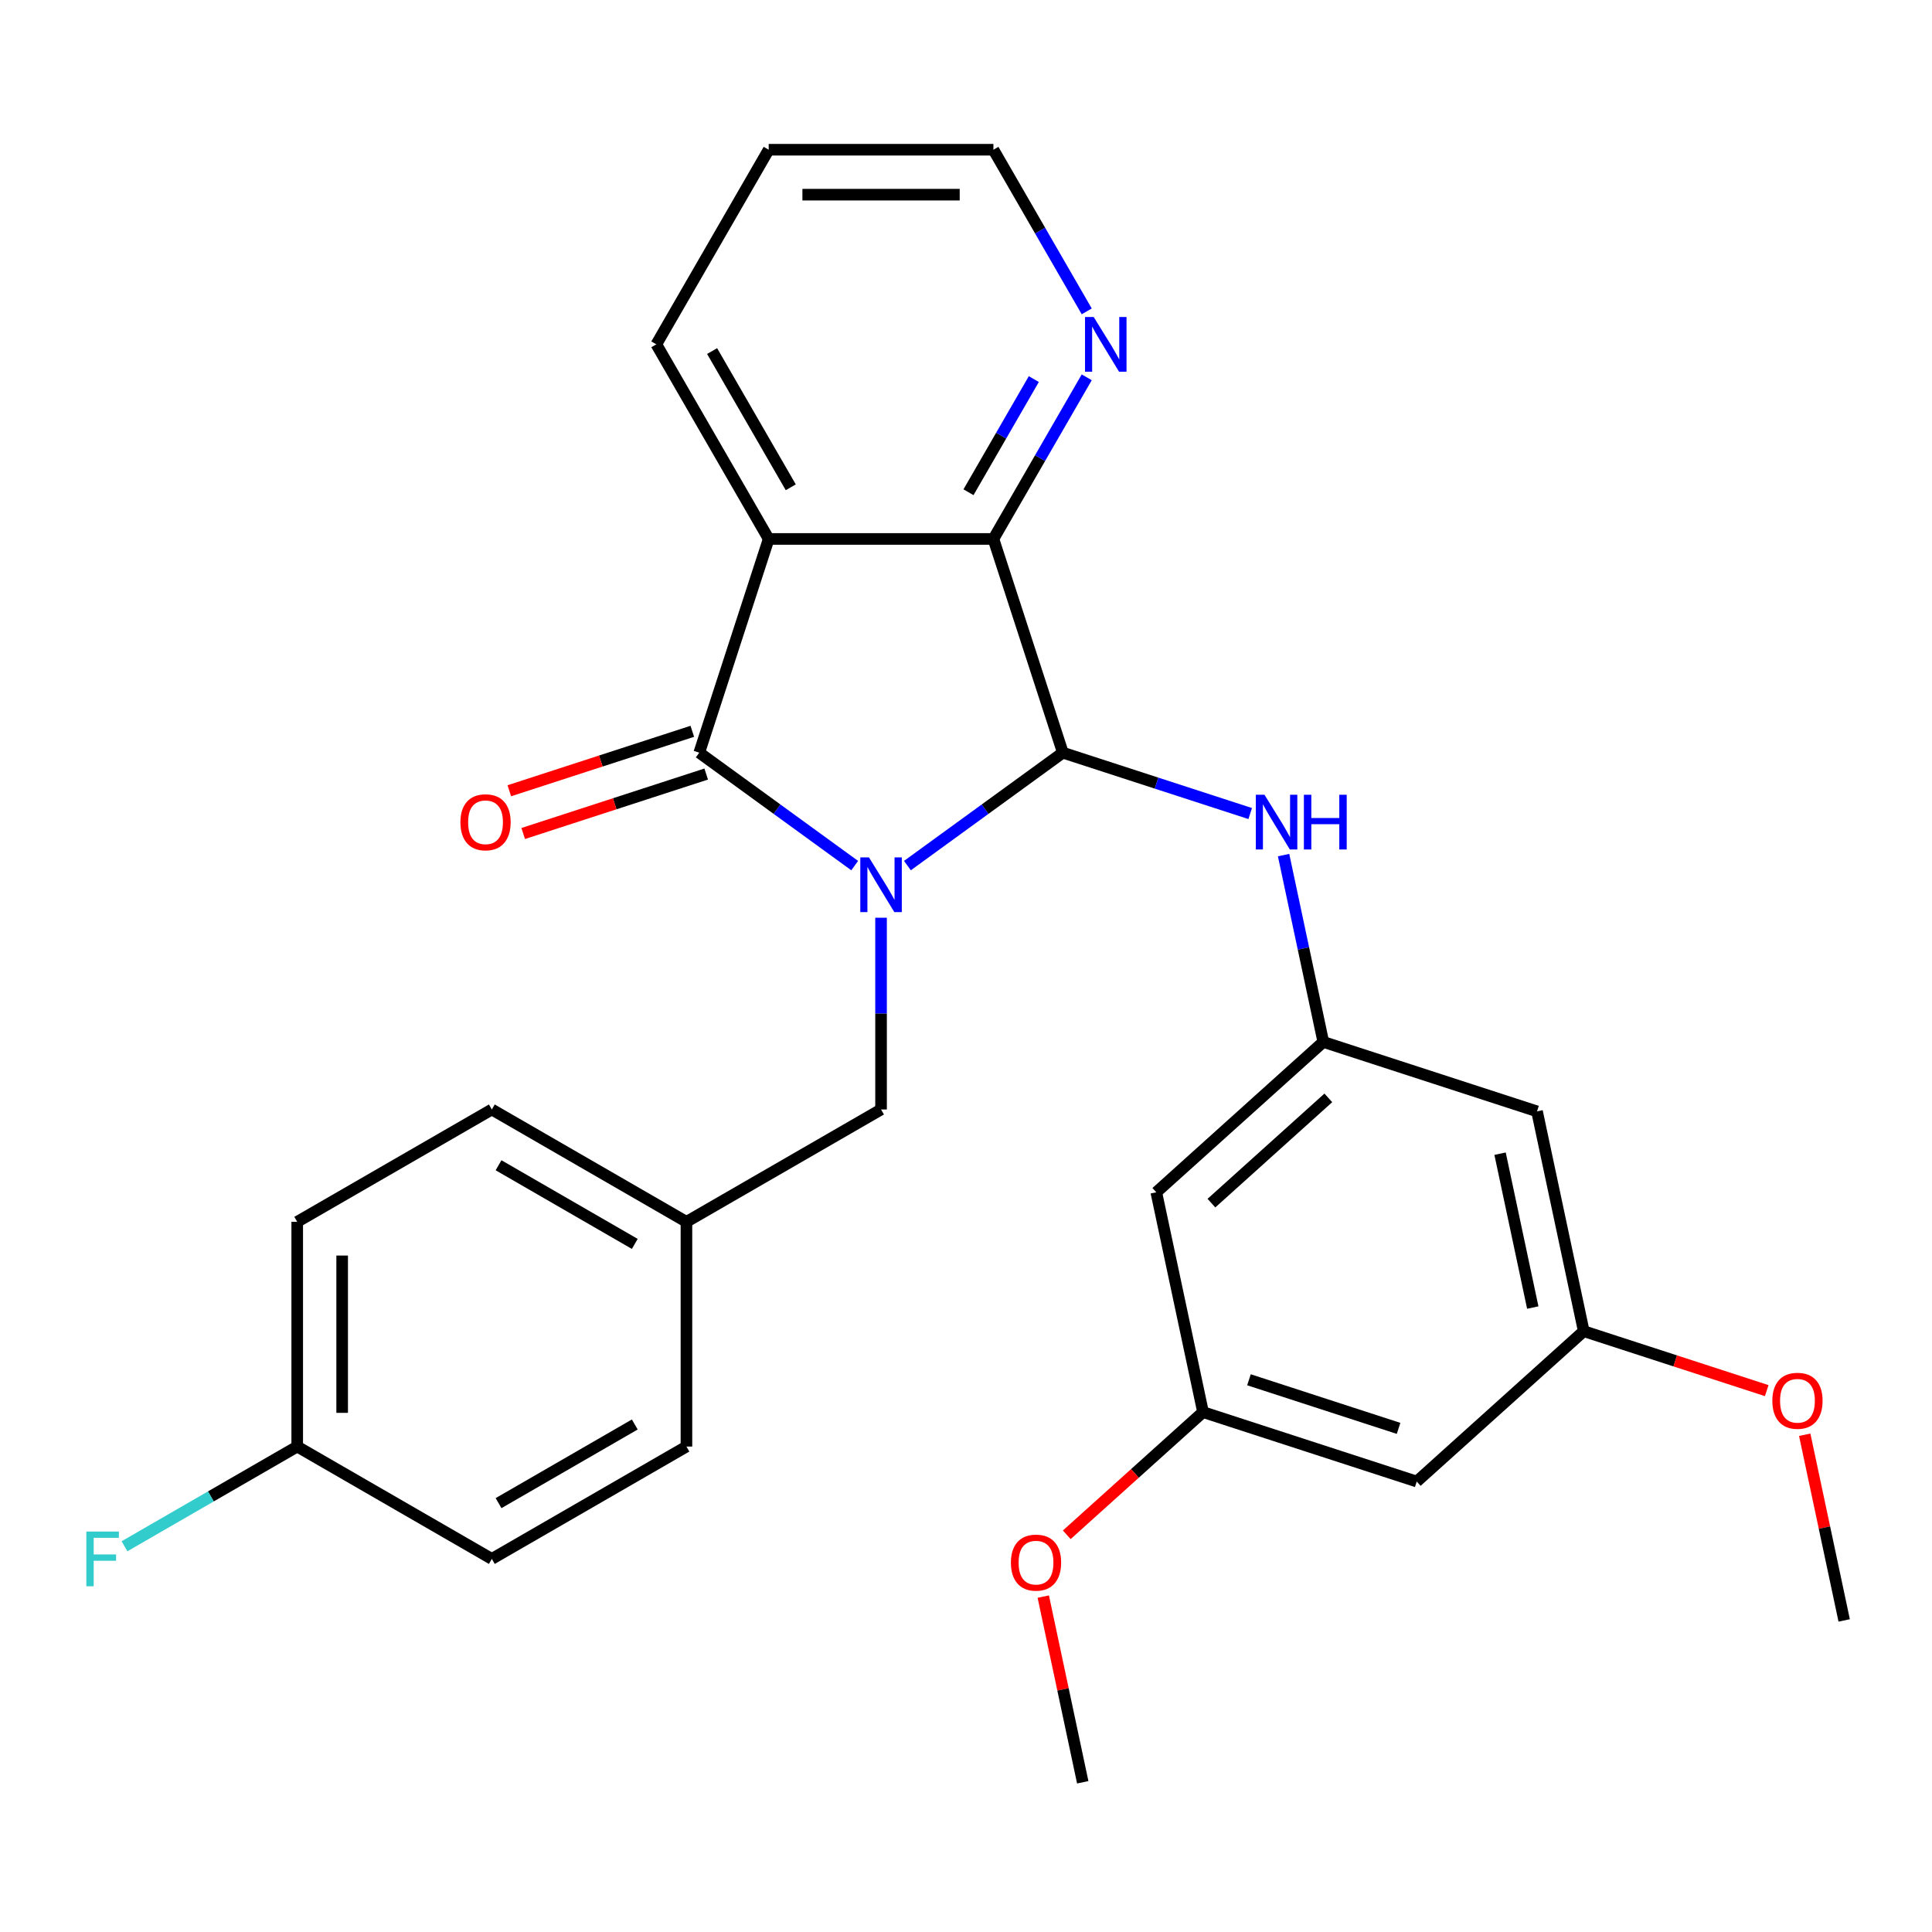 <?xml version='1.0' encoding='iso-8859-1'?>
<svg version='1.1' baseProfile='full'
              xmlns='http://www.w3.org/2000/svg'
                      xmlns:rdkit='http://www.rdkit.org/xml'
                      xmlns:xlink='http://www.w3.org/1999/xlink'
                  xml:space='preserve'
width='1000px' height='1000px' viewBox='0 0 1000 1000'>
<!-- END OF HEADER -->
<rect style='opacity:1.0;fill:#FFFFFF;stroke:none' width='1000' height='1000' x='0' y='0'> </rect>
<path class='bond-0' d='M 442.385,448.034 L 402.158,418.808' style='fill:none;fill-rule:evenodd;stroke:#0000FF;stroke-width:6px;stroke-linecap:butt;stroke-linejoin:miter;stroke-opacity:1' />
<path class='bond-0' d='M 402.158,418.808 L 361.932,389.582' style='fill:none;fill-rule:evenodd;stroke:#000000;stroke-width:6px;stroke-linecap:butt;stroke-linejoin:miter;stroke-opacity:1' />
<path class='bond-1' d='M 469.68,448.034 L 509.906,418.808' style='fill:none;fill-rule:evenodd;stroke:#0000FF;stroke-width:6px;stroke-linecap:butt;stroke-linejoin:miter;stroke-opacity:1' />
<path class='bond-1' d='M 509.906,418.808 L 550.132,389.582' style='fill:none;fill-rule:evenodd;stroke:#000000;stroke-width:6px;stroke-linecap:butt;stroke-linejoin:miter;stroke-opacity:1' />
<path class='bond-6' d='M 456.032,475.018 L 456.032,524.641' style='fill:none;fill-rule:evenodd;stroke:#0000FF;stroke-width:6px;stroke-linecap:butt;stroke-linejoin:miter;stroke-opacity:1' />
<path class='bond-6' d='M 456.032,524.641 L 456.032,574.264' style='fill:none;fill-rule:evenodd;stroke:#000000;stroke-width:6px;stroke-linecap:butt;stroke-linejoin:miter;stroke-opacity:1' />
<path class='bond-2' d='M 361.932,389.582 L 397.875,278.961' style='fill:none;fill-rule:evenodd;stroke:#000000;stroke-width:6px;stroke-linecap:butt;stroke-linejoin:miter;stroke-opacity:1' />
<path class='bond-8' d='M 358.338,378.52 L 310.981,393.907' style='fill:none;fill-rule:evenodd;stroke:#000000;stroke-width:6px;stroke-linecap:butt;stroke-linejoin:miter;stroke-opacity:1' />
<path class='bond-8' d='M 310.981,393.907 L 263.625,409.294' style='fill:none;fill-rule:evenodd;stroke:#FF0000;stroke-width:6px;stroke-linecap:butt;stroke-linejoin:miter;stroke-opacity:1' />
<path class='bond-8' d='M 365.527,400.644 L 318.17,416.031' style='fill:none;fill-rule:evenodd;stroke:#000000;stroke-width:6px;stroke-linecap:butt;stroke-linejoin:miter;stroke-opacity:1' />
<path class='bond-8' d='M 318.17,416.031 L 270.813,431.419' style='fill:none;fill-rule:evenodd;stroke:#FF0000;stroke-width:6px;stroke-linecap:butt;stroke-linejoin:miter;stroke-opacity:1' />
<path class='bond-3' d='M 550.132,389.582 L 514.189,278.961' style='fill:none;fill-rule:evenodd;stroke:#000000;stroke-width:6px;stroke-linecap:butt;stroke-linejoin:miter;stroke-opacity:1' />
<path class='bond-4' d='M 550.132,389.582 L 598.619,405.337' style='fill:none;fill-rule:evenodd;stroke:#000000;stroke-width:6px;stroke-linecap:butt;stroke-linejoin:miter;stroke-opacity:1' />
<path class='bond-4' d='M 598.619,405.337 L 647.106,421.091' style='fill:none;fill-rule:evenodd;stroke:#0000FF;stroke-width:6px;stroke-linecap:butt;stroke-linejoin:miter;stroke-opacity:1' />
<path class='bond-15' d='M 397.875,278.961 L 339.718,178.23' style='fill:none;fill-rule:evenodd;stroke:#000000;stroke-width:6px;stroke-linecap:butt;stroke-linejoin:miter;stroke-opacity:1' />
<path class='bond-15' d='M 409.298,252.22 L 368.588,181.708' style='fill:none;fill-rule:evenodd;stroke:#000000;stroke-width:6px;stroke-linecap:butt;stroke-linejoin:miter;stroke-opacity:1' />
<path class='bond-28' d='M 397.875,278.961 L 514.189,278.961' style='fill:none;fill-rule:evenodd;stroke:#000000;stroke-width:6px;stroke-linecap:butt;stroke-linejoin:miter;stroke-opacity:1' />
<path class='bond-7' d='M 514.189,278.961 L 538.341,237.129' style='fill:none;fill-rule:evenodd;stroke:#000000;stroke-width:6px;stroke-linecap:butt;stroke-linejoin:miter;stroke-opacity:1' />
<path class='bond-7' d='M 538.341,237.129 L 562.492,195.298' style='fill:none;fill-rule:evenodd;stroke:#0000FF;stroke-width:6px;stroke-linecap:butt;stroke-linejoin:miter;stroke-opacity:1' />
<path class='bond-7' d='M 501.289,254.78 L 518.195,225.498' style='fill:none;fill-rule:evenodd;stroke:#000000;stroke-width:6px;stroke-linecap:butt;stroke-linejoin:miter;stroke-opacity:1' />
<path class='bond-7' d='M 518.195,225.498 L 535.101,196.216' style='fill:none;fill-rule:evenodd;stroke:#0000FF;stroke-width:6px;stroke-linecap:butt;stroke-linejoin:miter;stroke-opacity:1' />
<path class='bond-5' d='M 664.382,442.593 L 674.659,490.945' style='fill:none;fill-rule:evenodd;stroke:#0000FF;stroke-width:6px;stroke-linecap:butt;stroke-linejoin:miter;stroke-opacity:1' />
<path class='bond-5' d='M 674.659,490.945 L 684.937,539.298' style='fill:none;fill-rule:evenodd;stroke:#000000;stroke-width:6px;stroke-linecap:butt;stroke-linejoin:miter;stroke-opacity:1' />
<path class='bond-9' d='M 684.937,539.298 L 598.499,617.127' style='fill:none;fill-rule:evenodd;stroke:#000000;stroke-width:6px;stroke-linecap:butt;stroke-linejoin:miter;stroke-opacity:1' />
<path class='bond-9' d='M 687.537,568.26 L 627.03,622.74' style='fill:none;fill-rule:evenodd;stroke:#000000;stroke-width:6px;stroke-linecap:butt;stroke-linejoin:miter;stroke-opacity:1' />
<path class='bond-10' d='M 684.937,539.298 L 795.558,575.241' style='fill:none;fill-rule:evenodd;stroke:#000000;stroke-width:6px;stroke-linecap:butt;stroke-linejoin:miter;stroke-opacity:1' />
<path class='bond-14' d='M 456.032,574.264 L 355.301,632.421' style='fill:none;fill-rule:evenodd;stroke:#000000;stroke-width:6px;stroke-linecap:butt;stroke-linejoin:miter;stroke-opacity:1' />
<path class='bond-24' d='M 562.492,161.162 L 538.341,119.331' style='fill:none;fill-rule:evenodd;stroke:#0000FF;stroke-width:6px;stroke-linecap:butt;stroke-linejoin:miter;stroke-opacity:1' />
<path class='bond-24' d='M 538.341,119.331 L 514.189,77.499' style='fill:none;fill-rule:evenodd;stroke:#000000;stroke-width:6px;stroke-linecap:butt;stroke-linejoin:miter;stroke-opacity:1' />
<path class='bond-11' d='M 598.499,617.127 L 622.682,730.899' style='fill:none;fill-rule:evenodd;stroke:#000000;stroke-width:6px;stroke-linecap:butt;stroke-linejoin:miter;stroke-opacity:1' />
<path class='bond-12' d='M 795.558,575.241 L 819.741,689.013' style='fill:none;fill-rule:evenodd;stroke:#000000;stroke-width:6px;stroke-linecap:butt;stroke-linejoin:miter;stroke-opacity:1' />
<path class='bond-12' d='M 776.431,597.143 L 793.359,676.784' style='fill:none;fill-rule:evenodd;stroke:#000000;stroke-width:6px;stroke-linecap:butt;stroke-linejoin:miter;stroke-opacity:1' />
<path class='bond-22' d='M 622.682,730.899 L 587.416,762.652' style='fill:none;fill-rule:evenodd;stroke:#000000;stroke-width:6px;stroke-linecap:butt;stroke-linejoin:miter;stroke-opacity:1' />
<path class='bond-22' d='M 587.416,762.652 L 552.151,794.405' style='fill:none;fill-rule:evenodd;stroke:#FF0000;stroke-width:6px;stroke-linecap:butt;stroke-linejoin:miter;stroke-opacity:1' />
<path class='bond-31' d='M 622.682,730.899 L 733.303,766.842' style='fill:none;fill-rule:evenodd;stroke:#000000;stroke-width:6px;stroke-linecap:butt;stroke-linejoin:miter;stroke-opacity:1' />
<path class='bond-31' d='M 646.463,714.166 L 723.898,739.327' style='fill:none;fill-rule:evenodd;stroke:#000000;stroke-width:6px;stroke-linecap:butt;stroke-linejoin:miter;stroke-opacity:1' />
<path class='bond-13' d='M 819.741,689.013 L 733.303,766.842' style='fill:none;fill-rule:evenodd;stroke:#000000;stroke-width:6px;stroke-linecap:butt;stroke-linejoin:miter;stroke-opacity:1' />
<path class='bond-23' d='M 819.741,689.013 L 867.098,704.4' style='fill:none;fill-rule:evenodd;stroke:#000000;stroke-width:6px;stroke-linecap:butt;stroke-linejoin:miter;stroke-opacity:1' />
<path class='bond-23' d='M 867.098,704.4 L 914.455,719.787' style='fill:none;fill-rule:evenodd;stroke:#FF0000;stroke-width:6px;stroke-linecap:butt;stroke-linejoin:miter;stroke-opacity:1' />
<path class='bond-18' d='M 355.301,632.421 L 355.301,748.735' style='fill:none;fill-rule:evenodd;stroke:#000000;stroke-width:6px;stroke-linecap:butt;stroke-linejoin:miter;stroke-opacity:1' />
<path class='bond-19' d='M 355.301,632.421 L 254.57,574.264' style='fill:none;fill-rule:evenodd;stroke:#000000;stroke-width:6px;stroke-linecap:butt;stroke-linejoin:miter;stroke-opacity:1' />
<path class='bond-19' d='M 328.56,643.844 L 258.049,603.134' style='fill:none;fill-rule:evenodd;stroke:#000000;stroke-width:6px;stroke-linecap:butt;stroke-linejoin:miter;stroke-opacity:1' />
<path class='bond-27' d='M 339.718,178.23 L 397.875,77.499' style='fill:none;fill-rule:evenodd;stroke:#000000;stroke-width:6px;stroke-linecap:butt;stroke-linejoin:miter;stroke-opacity:1' />
<path class='bond-16' d='M 153.84,748.735 L 153.84,632.421' style='fill:none;fill-rule:evenodd;stroke:#000000;stroke-width:6px;stroke-linecap:butt;stroke-linejoin:miter;stroke-opacity:1' />
<path class='bond-16' d='M 177.102,731.288 L 177.102,649.868' style='fill:none;fill-rule:evenodd;stroke:#000000;stroke-width:6px;stroke-linecap:butt;stroke-linejoin:miter;stroke-opacity:1' />
<path class='bond-17' d='M 153.84,748.735 L 109.138,774.544' style='fill:none;fill-rule:evenodd;stroke:#000000;stroke-width:6px;stroke-linecap:butt;stroke-linejoin:miter;stroke-opacity:1' />
<path class='bond-17' d='M 109.138,774.544 L 64.436,800.352' style='fill:none;fill-rule:evenodd;stroke:#33CCCC;stroke-width:6px;stroke-linecap:butt;stroke-linejoin:miter;stroke-opacity:1' />
<path class='bond-29' d='M 153.84,748.735 L 254.57,806.892' style='fill:none;fill-rule:evenodd;stroke:#000000;stroke-width:6px;stroke-linecap:butt;stroke-linejoin:miter;stroke-opacity:1' />
<path class='bond-20' d='M 355.301,748.735 L 254.57,806.892' style='fill:none;fill-rule:evenodd;stroke:#000000;stroke-width:6px;stroke-linecap:butt;stroke-linejoin:miter;stroke-opacity:1' />
<path class='bond-20' d='M 328.56,737.313 L 258.049,778.022' style='fill:none;fill-rule:evenodd;stroke:#000000;stroke-width:6px;stroke-linecap:butt;stroke-linejoin:miter;stroke-opacity:1' />
<path class='bond-21' d='M 254.57,574.264 L 153.84,632.421' style='fill:none;fill-rule:evenodd;stroke:#000000;stroke-width:6px;stroke-linecap:butt;stroke-linejoin:miter;stroke-opacity:1' />
<path class='bond-26' d='M 539.999,826.396 L 550.213,874.449' style='fill:none;fill-rule:evenodd;stroke:#FF0000;stroke-width:6px;stroke-linecap:butt;stroke-linejoin:miter;stroke-opacity:1' />
<path class='bond-26' d='M 550.213,874.449 L 560.426,922.501' style='fill:none;fill-rule:evenodd;stroke:#000000;stroke-width:6px;stroke-linecap:butt;stroke-linejoin:miter;stroke-opacity:1' />
<path class='bond-25' d='M 934.118,742.624 L 944.332,790.676' style='fill:none;fill-rule:evenodd;stroke:#FF0000;stroke-width:6px;stroke-linecap:butt;stroke-linejoin:miter;stroke-opacity:1' />
<path class='bond-25' d='M 944.332,790.676 L 954.545,838.728' style='fill:none;fill-rule:evenodd;stroke:#000000;stroke-width:6px;stroke-linecap:butt;stroke-linejoin:miter;stroke-opacity:1' />
<path class='bond-30' d='M 514.189,77.499 L 397.875,77.499' style='fill:none;fill-rule:evenodd;stroke:#000000;stroke-width:6px;stroke-linecap:butt;stroke-linejoin:miter;stroke-opacity:1' />
<path class='bond-30' d='M 496.742,100.762 L 415.322,100.762' style='fill:none;fill-rule:evenodd;stroke:#000000;stroke-width:6px;stroke-linecap:butt;stroke-linejoin:miter;stroke-opacity:1' />
<path  class='atom-0' d='M 449.772 443.79
L 459.052 458.79
Q 459.972 460.27, 461.452 462.95
Q 462.932 465.63, 463.012 465.79
L 463.012 443.79
L 466.772 443.79
L 466.772 472.11
L 462.892 472.11
L 452.932 455.71
Q 451.772 453.79, 450.532 451.59
Q 449.332 449.39, 448.972 448.71
L 448.972 472.11
L 445.292 472.11
L 445.292 443.79
L 449.772 443.79
' fill='#0000FF'/>
<path  class='atom-5' d='M 654.494 411.365
L 663.774 426.365
Q 664.694 427.845, 666.174 430.525
Q 667.654 433.205, 667.734 433.365
L 667.734 411.365
L 671.494 411.365
L 671.494 439.685
L 667.614 439.685
L 657.654 423.285
Q 656.494 421.365, 655.254 419.165
Q 654.054 416.965, 653.694 416.285
L 653.694 439.685
L 650.014 439.685
L 650.014 411.365
L 654.494 411.365
' fill='#0000FF'/>
<path  class='atom-5' d='M 674.894 411.365
L 678.734 411.365
L 678.734 423.405
L 693.214 423.405
L 693.214 411.365
L 697.054 411.365
L 697.054 439.685
L 693.214 439.685
L 693.214 426.605
L 678.734 426.605
L 678.734 439.685
L 674.894 439.685
L 674.894 411.365
' fill='#0000FF'/>
<path  class='atom-8' d='M 566.086 164.07
L 575.366 179.07
Q 576.286 180.55, 577.766 183.23
Q 579.246 185.91, 579.326 186.07
L 579.326 164.07
L 583.086 164.07
L 583.086 192.39
L 579.206 192.39
L 569.246 175.99
Q 568.086 174.07, 566.846 171.87
Q 565.646 169.67, 565.286 168.99
L 565.286 192.39
L 561.606 192.39
L 561.606 164.07
L 566.086 164.07
' fill='#0000FF'/>
<path  class='atom-9' d='M 238.311 425.605
Q 238.311 418.805, 241.671 415.005
Q 245.031 411.205, 251.311 411.205
Q 257.591 411.205, 260.951 415.005
Q 264.311 418.805, 264.311 425.605
Q 264.311 432.485, 260.911 436.405
Q 257.511 440.285, 251.311 440.285
Q 245.071 440.285, 241.671 436.405
Q 238.311 432.525, 238.311 425.605
M 251.311 437.085
Q 255.631 437.085, 257.951 434.205
Q 260.311 431.285, 260.311 425.605
Q 260.311 420.045, 257.951 417.245
Q 255.631 414.405, 251.311 414.405
Q 246.991 414.405, 244.631 417.205
Q 242.311 420.005, 242.311 425.605
Q 242.311 431.325, 244.631 434.205
Q 246.991 437.085, 251.311 437.085
' fill='#FF0000'/>
<path  class='atom-18' d='M 44.689 792.732
L 61.529 792.732
L 61.529 795.972
L 48.489 795.972
L 48.489 804.572
L 60.089 804.572
L 60.089 807.852
L 48.489 807.852
L 48.489 821.052
L 44.689 821.052
L 44.689 792.732
' fill='#33CCCC'/>
<path  class='atom-23' d='M 523.243 808.809
Q 523.243 802.009, 526.603 798.209
Q 529.963 794.409, 536.243 794.409
Q 542.523 794.409, 545.883 798.209
Q 549.243 802.009, 549.243 808.809
Q 549.243 815.689, 545.843 819.609
Q 542.443 823.489, 536.243 823.489
Q 530.003 823.489, 526.603 819.609
Q 523.243 815.729, 523.243 808.809
M 536.243 820.289
Q 540.563 820.289, 542.883 817.409
Q 545.243 814.489, 545.243 808.809
Q 545.243 803.249, 542.883 800.449
Q 540.563 797.609, 536.243 797.609
Q 531.923 797.609, 529.563 800.409
Q 527.243 803.209, 527.243 808.809
Q 527.243 814.529, 529.563 817.409
Q 531.923 820.289, 536.243 820.289
' fill='#FF0000'/>
<path  class='atom-24' d='M 917.362 725.036
Q 917.362 718.236, 920.722 714.436
Q 924.082 710.636, 930.362 710.636
Q 936.642 710.636, 940.002 714.436
Q 943.362 718.236, 943.362 725.036
Q 943.362 731.916, 939.962 735.836
Q 936.562 739.716, 930.362 739.716
Q 924.122 739.716, 920.722 735.836
Q 917.362 731.956, 917.362 725.036
M 930.362 736.516
Q 934.682 736.516, 937.002 733.636
Q 939.362 730.716, 939.362 725.036
Q 939.362 719.476, 937.002 716.676
Q 934.682 713.836, 930.362 713.836
Q 926.042 713.836, 923.682 716.636
Q 921.362 719.436, 921.362 725.036
Q 921.362 730.756, 923.682 733.636
Q 926.042 736.516, 930.362 736.516
' fill='#FF0000'/>
</svg>
